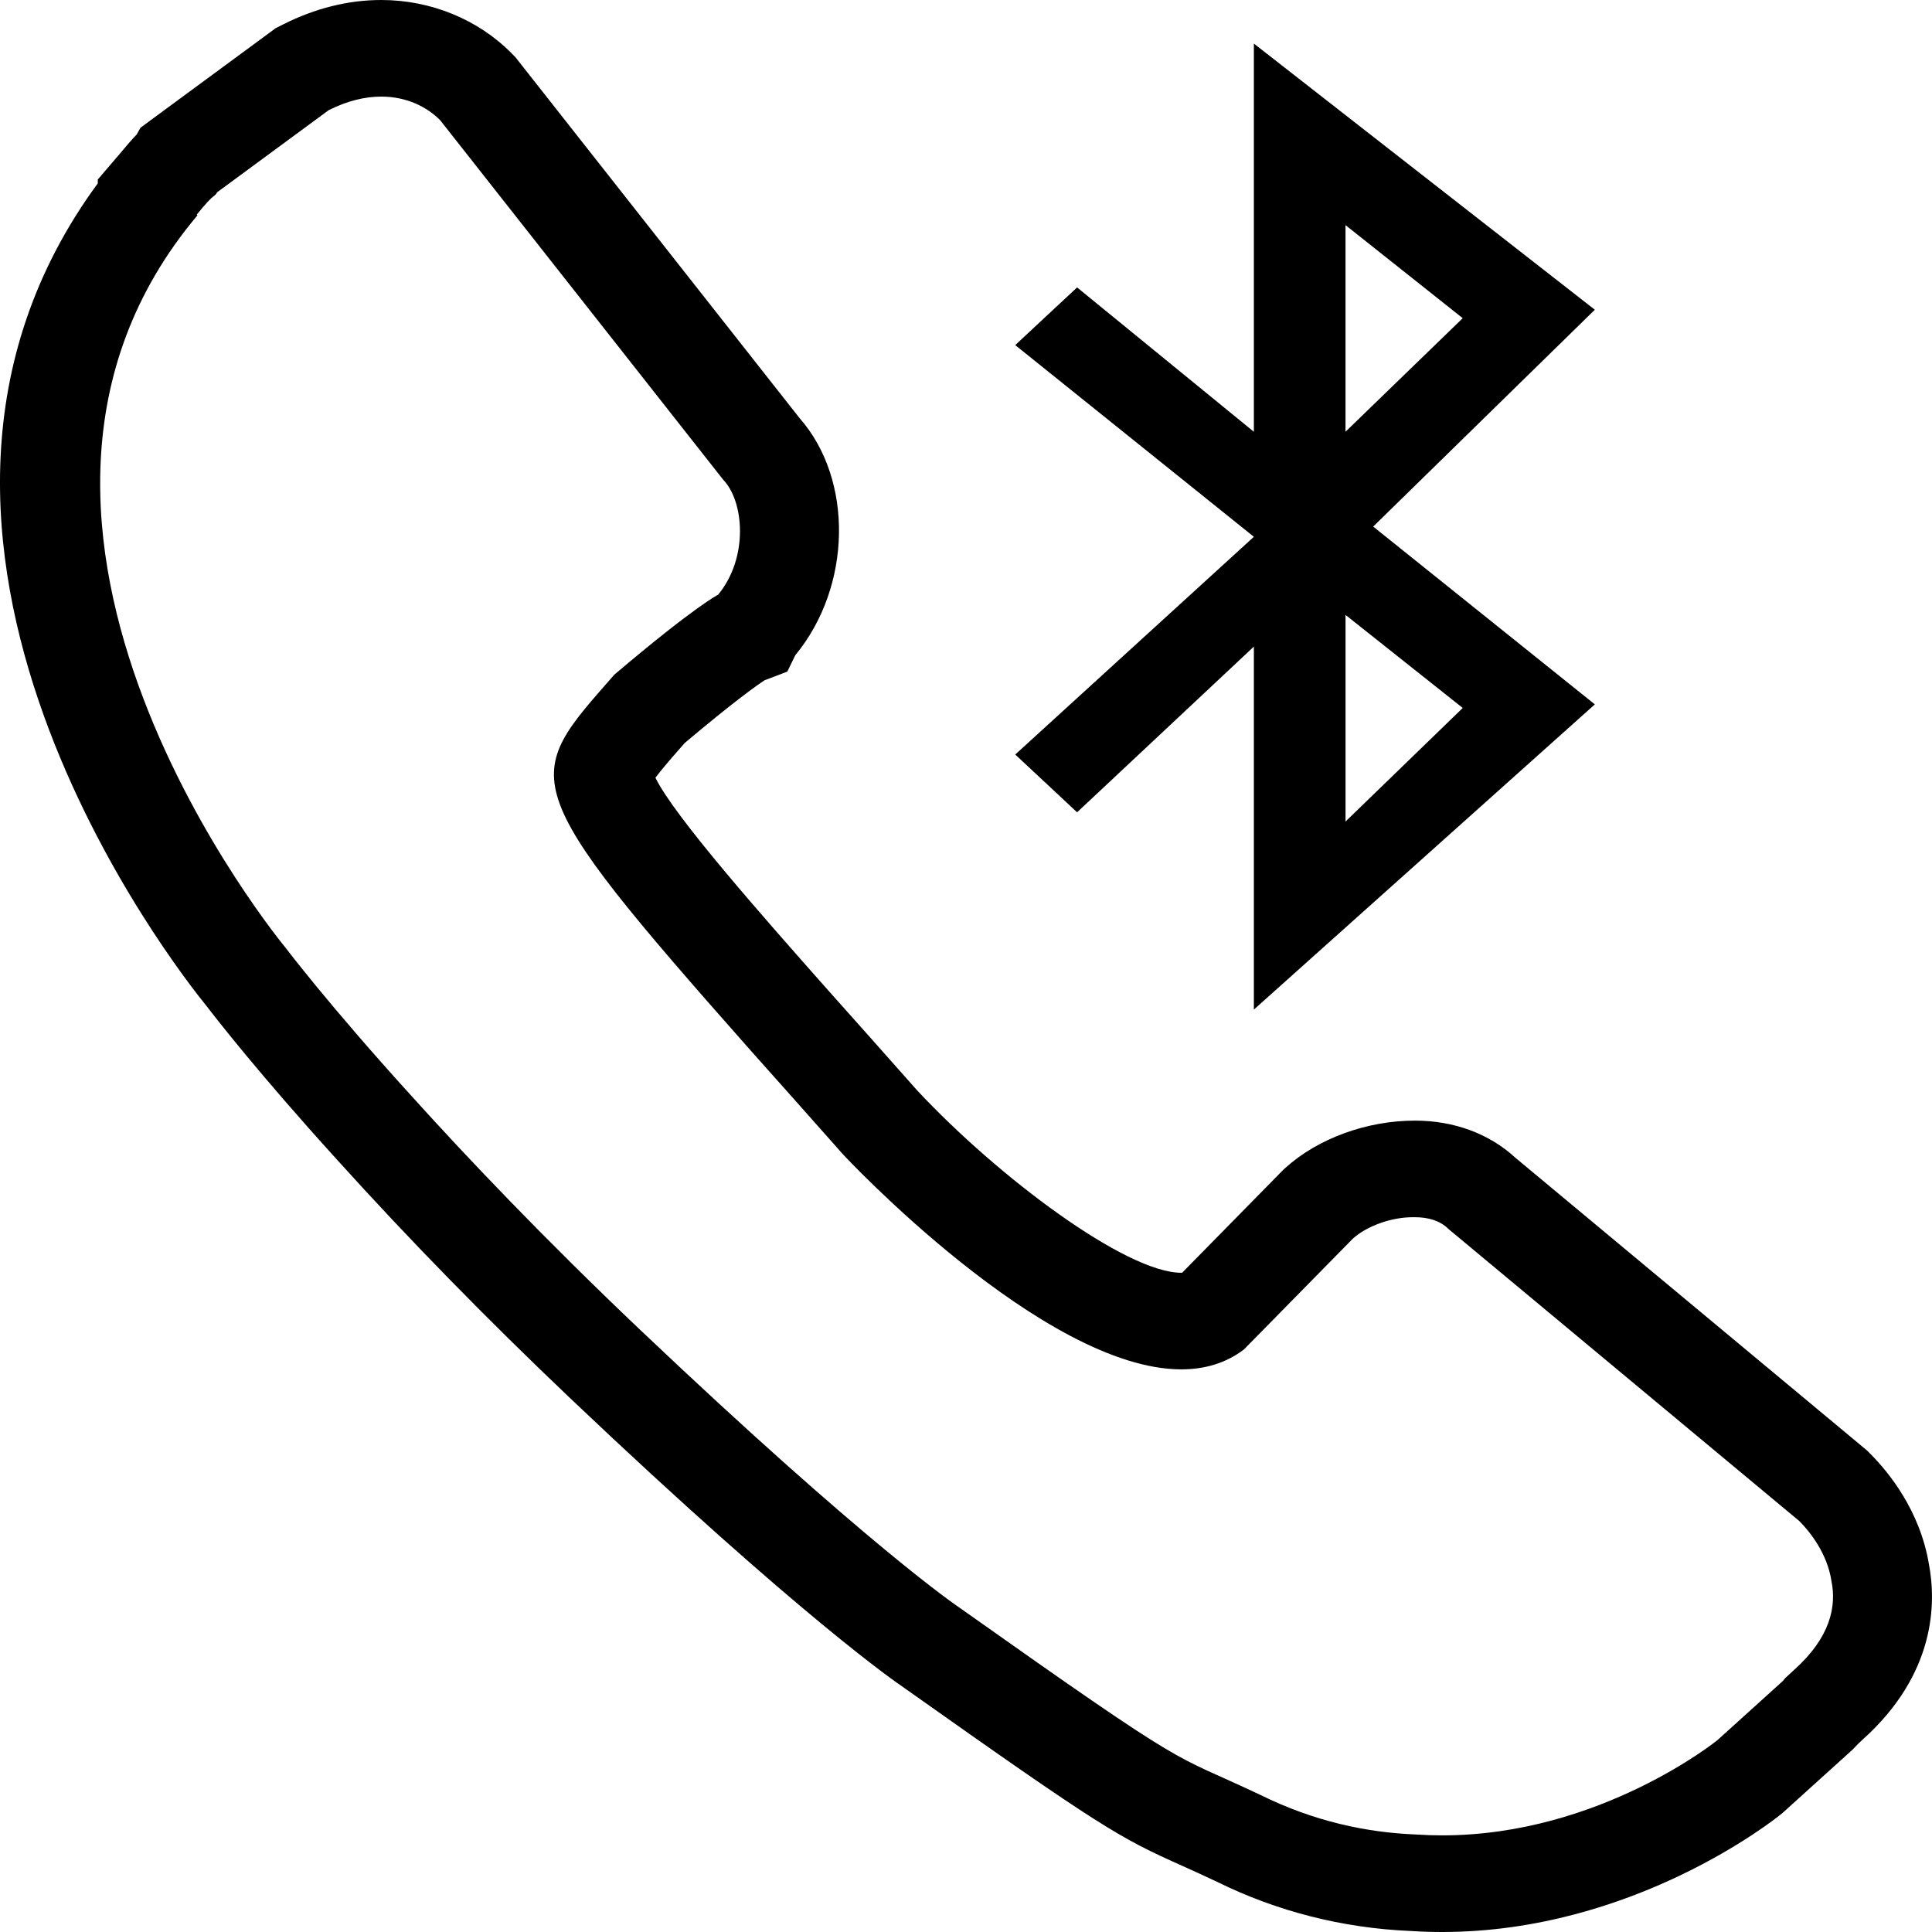 <?xml version="1.0" encoding="utf-8"?>
<!-- Generator: Adobe Illustrator 20.1.0, SVG Export Plug-In . SVG Version: 6.00 Build 0)  -->
<svg version="1.1" id="Layer_1" xmlns="http://www.w3.org/2000/svg" xmlns:xlink="http://www.w3.org/1999/xlink" x="0px" y="0px"
	 width="72px" height="72px" viewBox="0 0 72 72" enable-background="new 0 0 72 72" xml:space="preserve">
<g>
	<g>
		<path d="M59.435,11.543L46.728,1.624v14.467l-6.588-5.38l-2.305,2.15l8.893,7.144l-8.893,8.114l2.305,2.153l6.588-6.175v13.527
			L59.435,26.25l-8.26-6.626L59.435,11.543z M54.512,26.384l-4.368,4.232v-7.7L54.512,26.384z M50.143,8.39l4.368,3.468
			l-4.368,4.232V8.39z"/>
		<path d="M14.209,3.6c0.951,0,1.71,0.388,2.198,0.884L26.95,17.876c0.779,0.805,0.955,2.901-0.188,4.287
			c0,0-0.848,0.417-3.868,2.98c-3.408,3.894-3.827,3.941,5.064,13.987c1.045,1.171,2.175,2.44,3.471,3.904
			c0,0,7.452,7.998,12.594,7.998c0.856,0,1.65-0.222,2.333-0.74l4.06-4.131c0.524-0.473,1.433-0.799,2.23-0.799
			c0.019,0,0.037,0,0.056,0c0.011,0,0.022,0,0.032,0c0.487,0,0.939,0.128,1.244,0.437l13.079,10.888
			c0.409,0.411,1.041,1.218,1.194,2.225c0.198,0.955-0.041,2.114-1.39,3.32l-0.293,0.271c-0.051,0.04-0.075,0.089-0.128,0.144
			l-2.441,2.207c0,0-4.378,3.545-10.254,3.545c-0.321,0-0.647-0.011-0.977-0.033c-1.84-0.073-3.79-0.485-5.794-1.473
			c-3.487-1.653-2.306-0.671-11.258-7.009c0,0-3.353-2.254-11.871-10.336c-3.535-3.358-6.405-6.37-8.545-8.743
			c-3.052-3.36-4.655-5.482-4.655-5.482S-2.405,19.628,7.357,8.026c0-0.014-0.023-0.023-0.023-0.032
			c0.176-0.206,0.341-0.417,0.54-0.609l0.131-0.109c0.037-0.028,0.062-0.064,0.088-0.111l4.154-3.058
			C12.962,3.747,13.622,3.6,14.209,3.6 M14.209,0L14.209,0c-1.229,0-2.459,0.306-3.657,0.91l-0.278,0.14l-0.25,0.184L5.87,4.292
			L5.236,4.759L5.094,5.012C4.921,5.192,4.76,5.379,4.601,5.569l-0.1,0.119L3.644,6.689v0.145
			c-9.728,13.241,2.976,29.339,4.079,30.69c0.305,0.399,1.946,2.512,4.814,5.669c2.669,2.959,5.61,5.968,8.733,8.935
			c8.643,8.201,12.204,10.622,12.351,10.721c7.497,5.31,8.097,5.635,10.412,6.674c0.365,0.164,0.787,0.353,1.328,0.609
			c2.225,1.098,4.666,1.722,7.204,1.83C52.962,71.988,53.355,72,53.743,72c7.127,0,12.391-4.196,12.611-4.375l0.078-0.063
			l0.074-0.067l2.441-2.207l0.096-0.087l0.089-0.093l0.128-0.133l0.005-0.007l0.135-0.125c2.754-2.462,2.757-5.126,2.485-6.551
			c-0.333-2.001-1.505-3.431-2.181-4.111l-0.121-0.122l-0.132-0.11l-12.985-10.81c-0.967-0.89-2.282-1.377-3.733-1.377h-0.002
			c-1.809,0-3.624,0.674-4.824,1.758l-0.08,0.073l-0.076,0.077l-3.697,3.762c-0.01,0-0.02,0-0.032,0
			c-2.062,0-6.827-3.57-9.833-6.786c-1.286-1.453-2.41-2.714-3.449-3.878c-2.267-2.561-5.624-6.355-6.314-7.785
			c0.245-0.33,0.687-0.834,1.061-1.259l0.032-0.036c1.85-1.562,2.706-2.16,2.973-2.336l0.848-0.323l0.297-0.609
			c2.119-2.569,2.172-6.555,0.16-8.839L19.334,2.291l-0.123-0.156l-0.14-0.142C17.826,0.726,16.054,0,14.209,0L14.209,0L14.209,0z"
			/>
	</g>
</g>
</svg>
